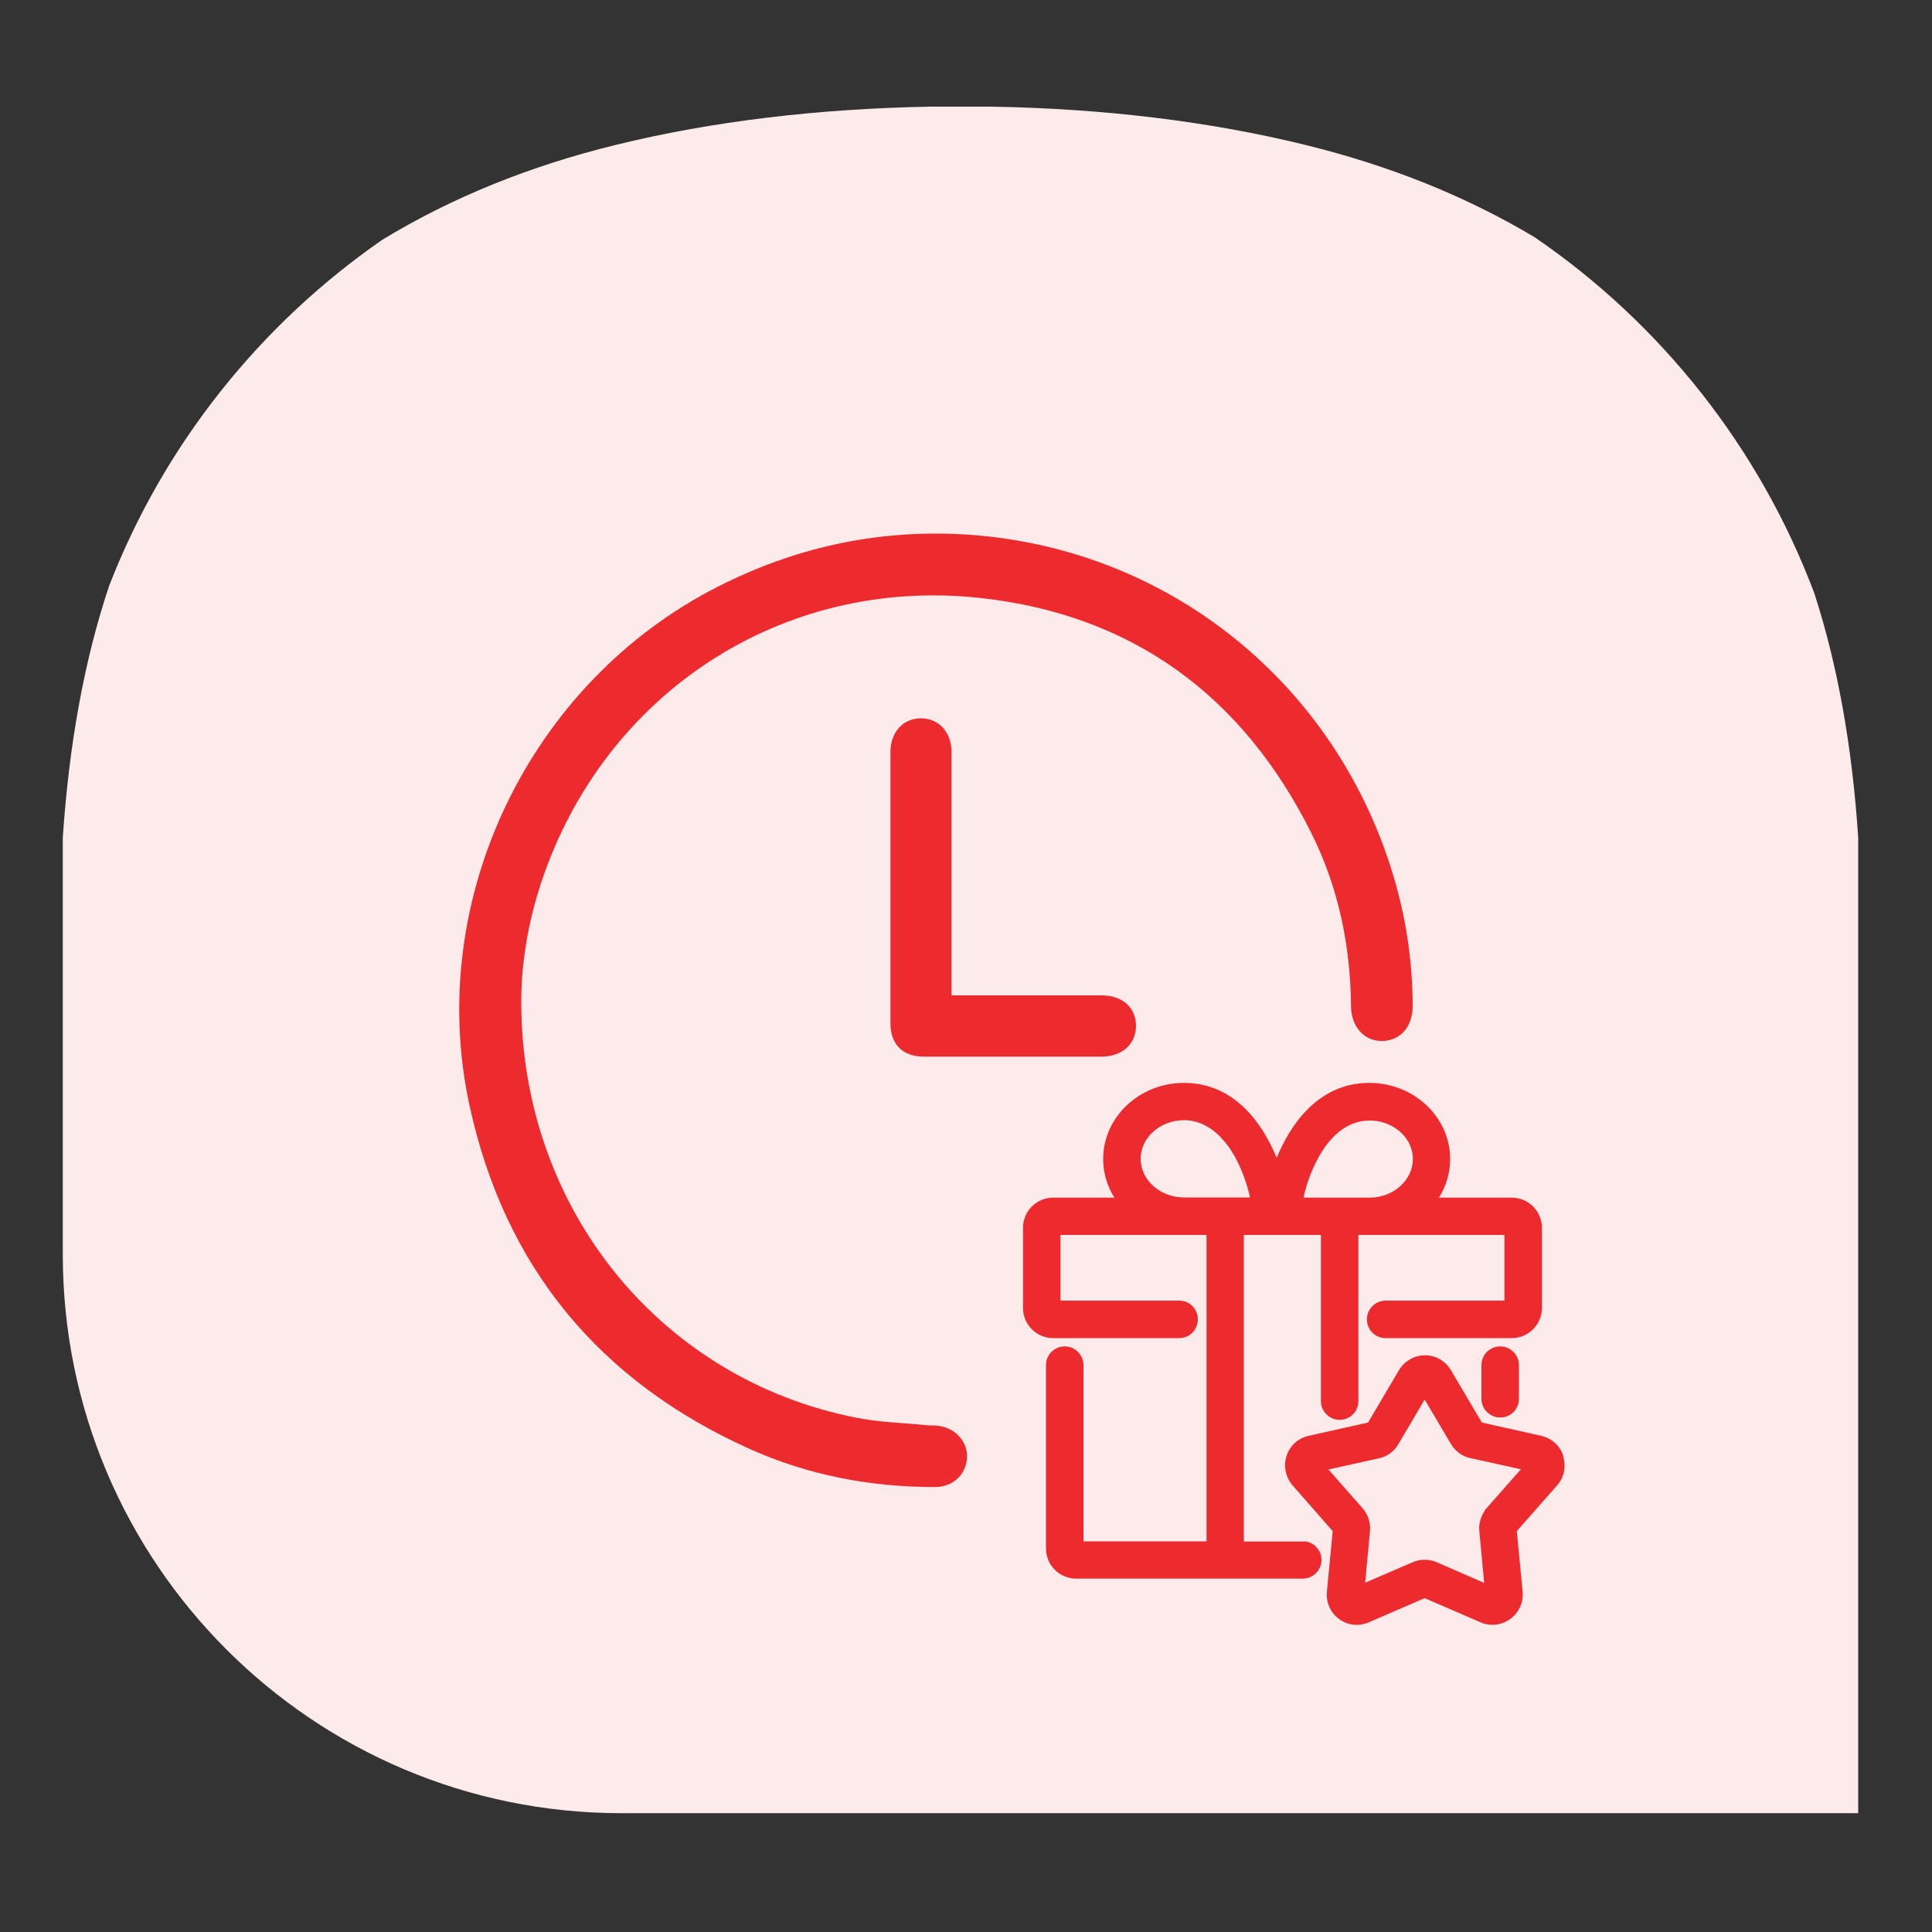 <?xml version="1.0" encoding="utf-8" ?>
<!DOCTYPE svg PUBLIC "-//W3C//DTD SVG 1.1//EN" "http://www.w3.org/Graphics/SVG/1.1/DTD/svg11.dtd">
<svg xmlns="http://www.w3.org/2000/svg" version="1.1" viewBox="0 0 100 100"><rect x="0" y="0" width="100" height="100" fill="#333333" stroke="none"/><defs><style>.cls-1 { fill: #fdeaea; } .cls-2 { fill: #ed2b2f; }</style></defs><g><g id="Layer_1"><path class="cls-1" d="M49.68,93.85h-17.51c-15.97,0-28.92-12.95-28.92-28.92v-21.58c.33-4.9,1.13-9.24,2.4-13.03,2.83-7.3,7.8-13.52,14.14-17.91,3.58-2.18,7.62-3.82,12.12-4.92,4.95-1.21,10.36-1.86,16.22-1.97h3.17c5.86.1,11.27.76,16.22,1.97,4.42,1.08,8.39,2.68,11.93,4.8,6.53,4.47,11.63,10.89,14.46,18.42,1.2,3.7,1.96,7.91,2.27,12.65v50.49h-46.42s-.08,0-.08,0Z"/><g><path class="cls-2" d="M26.98,51.89c.02,10.72,7.24,19.51,17.34,21.49,1.2.24,2.45.27,3.67.39.21.02.43,0,.64.04.86.13,1.48.86,1.42,1.67-.06.86-.74,1.49-1.66,1.49-3.33,0-6.55-.61-9.58-1.97-7.79-3.5-12.7-9.43-14.51-17.79-2.31-10.66,3.11-21.88,12.83-26.83,3.96-2.02,8.14-2.95,12.57-2.73,10.7.55,19.67,7.79,22.56,18.16.57,2.04.85,4.13.86,6.24,0,1.07-.6,1.79-1.54,1.83-.93.04-1.64-.7-1.65-1.79-.03-3.14-.65-6.15-2.05-8.96-3.54-7.1-9.25-11.32-17.15-12.18-10.25-1.12-19.46,4.94-22.71,14.71-.72,2.15-1.05,4.37-1.04,6.21Z"/><path class="cls-2" d="M49.25,51.52c.29,0,.49,0,.68,0,2.36,0,4.72,0,7.08,0,1.08,0,1.78.62,1.79,1.57,0,.94-.7,1.59-1.76,1.6-3.07,0-6.15,0-9.22,0-1.1,0-1.73-.63-1.73-1.73,0-4.68,0-9.37,0-14.05,0-1.02.66-1.73,1.58-1.73.91,0,1.58.71,1.58,1.73,0,3.97,0,7.94,0,11.9,0,.21,0,.42,0,.71Z"/></g><g><path class="cls-2" d="M80.92,75.36c-.17-.53-.6-.91-1.14-1.04l-3.08-.69-1.6-2.71c-.29-.48-.79-.77-1.34-.77s-1.06.29-1.35.77l-1.6,2.71-3.08.69c-.54.12-.97.51-1.14,1.04-.17.53-.05,1.09.31,1.52l2.08,2.37-.3,3.14c-.05.55.18,1.08.63,1.41.43.32,1,.4,1.54.17l2.89-1.25,2.89,1.25c.2.09.41.13.62.13.32,0,.64-.1.92-.3.45-.33.69-.86.64-1.41l-.3-3.14,2.08-2.36c.37-.42.49-.99.31-1.52ZM76.86,78.18h0c-.22.32-.33.7-.29,1.08l.25,2.67-2.46-1.07c-.39-.17-.85-.17-1.24,0l-2.46,1.06.25-2.67c.04-.43-.1-.86-.38-1.18l-1.77-2.01,2.62-.58c.42-.09.79-.36,1-.73l1.36-2.31,1.36,2.3c.22.37.58.64,1,.73l2.62.58-1.87,2.12Z"/><path class="cls-2" d="M76.68,70.66v1.74c0,.53.43.97.97.97s.97-.43.97-.97v-1.74c0-.53-.43-.97-.97-.97s-.97.43-.97.97Z"/><path class="cls-2" d="M67.53,79.79h-3.15v-15.87h3.99v8.6c0,.53.43.97.97.97s.97-.43.97-.97v-8.6h7.56v3.4h-6.15c-.53,0-.97.43-.97.97s.43.97.97.97h6.53c.86,0,1.56-.7,1.56-1.56v-4.15c0-.86-.7-1.56-1.56-1.56h-3.77c.38-.6.58-1.29.58-2,0-2.17-1.88-3.94-4.18-3.94-2.75,0-4.16,2.33-4.8,3.88-.64-1.56-2.05-3.88-4.8-3.88-2.3,0-4.18,1.77-4.18,3.94,0,.71.2,1.4.58,2h-3.17c-.86,0-1.56.7-1.56,1.56v4.15c0,.86.7,1.56,1.56,1.56h6.53c.53,0,.96-.43.96-.97s-.43-.97-.96-.97h-6.15v-3.4h7.56v15.86h-6.37v-9.12c0-.53-.43-.97-.97-.97s-.97.43-.97.97v9.49c0,.86.7,1.56,1.56,1.56h11.73c.53,0,.97-.43.97-.97,0-.5-.38-.91-.87-.96ZM64.7,61.98h-3.41c-1.24,0-2.25-.9-2.25-2,0-1.1,1.01-2,2.25-2,1.36,0,2.22,1.17,2.61,1.86.4.71.66,1.51.8,2.13ZM67.47,61.99c.13-.63.4-1.42.8-2.13.87-1.54,1.9-1.86,2.61-1.86h.17c1.16.08,2.08.94,2.08,1.99,0,1.1-1.01,2-2.25,2h-3.41Z"/></g><rect class="cls-1" x="-397.85" y="-424.83" width="401" height="292"/><rect class="cls-2" x="42.15" y="-424.83" width="401" height="292"/></g></g></svg>